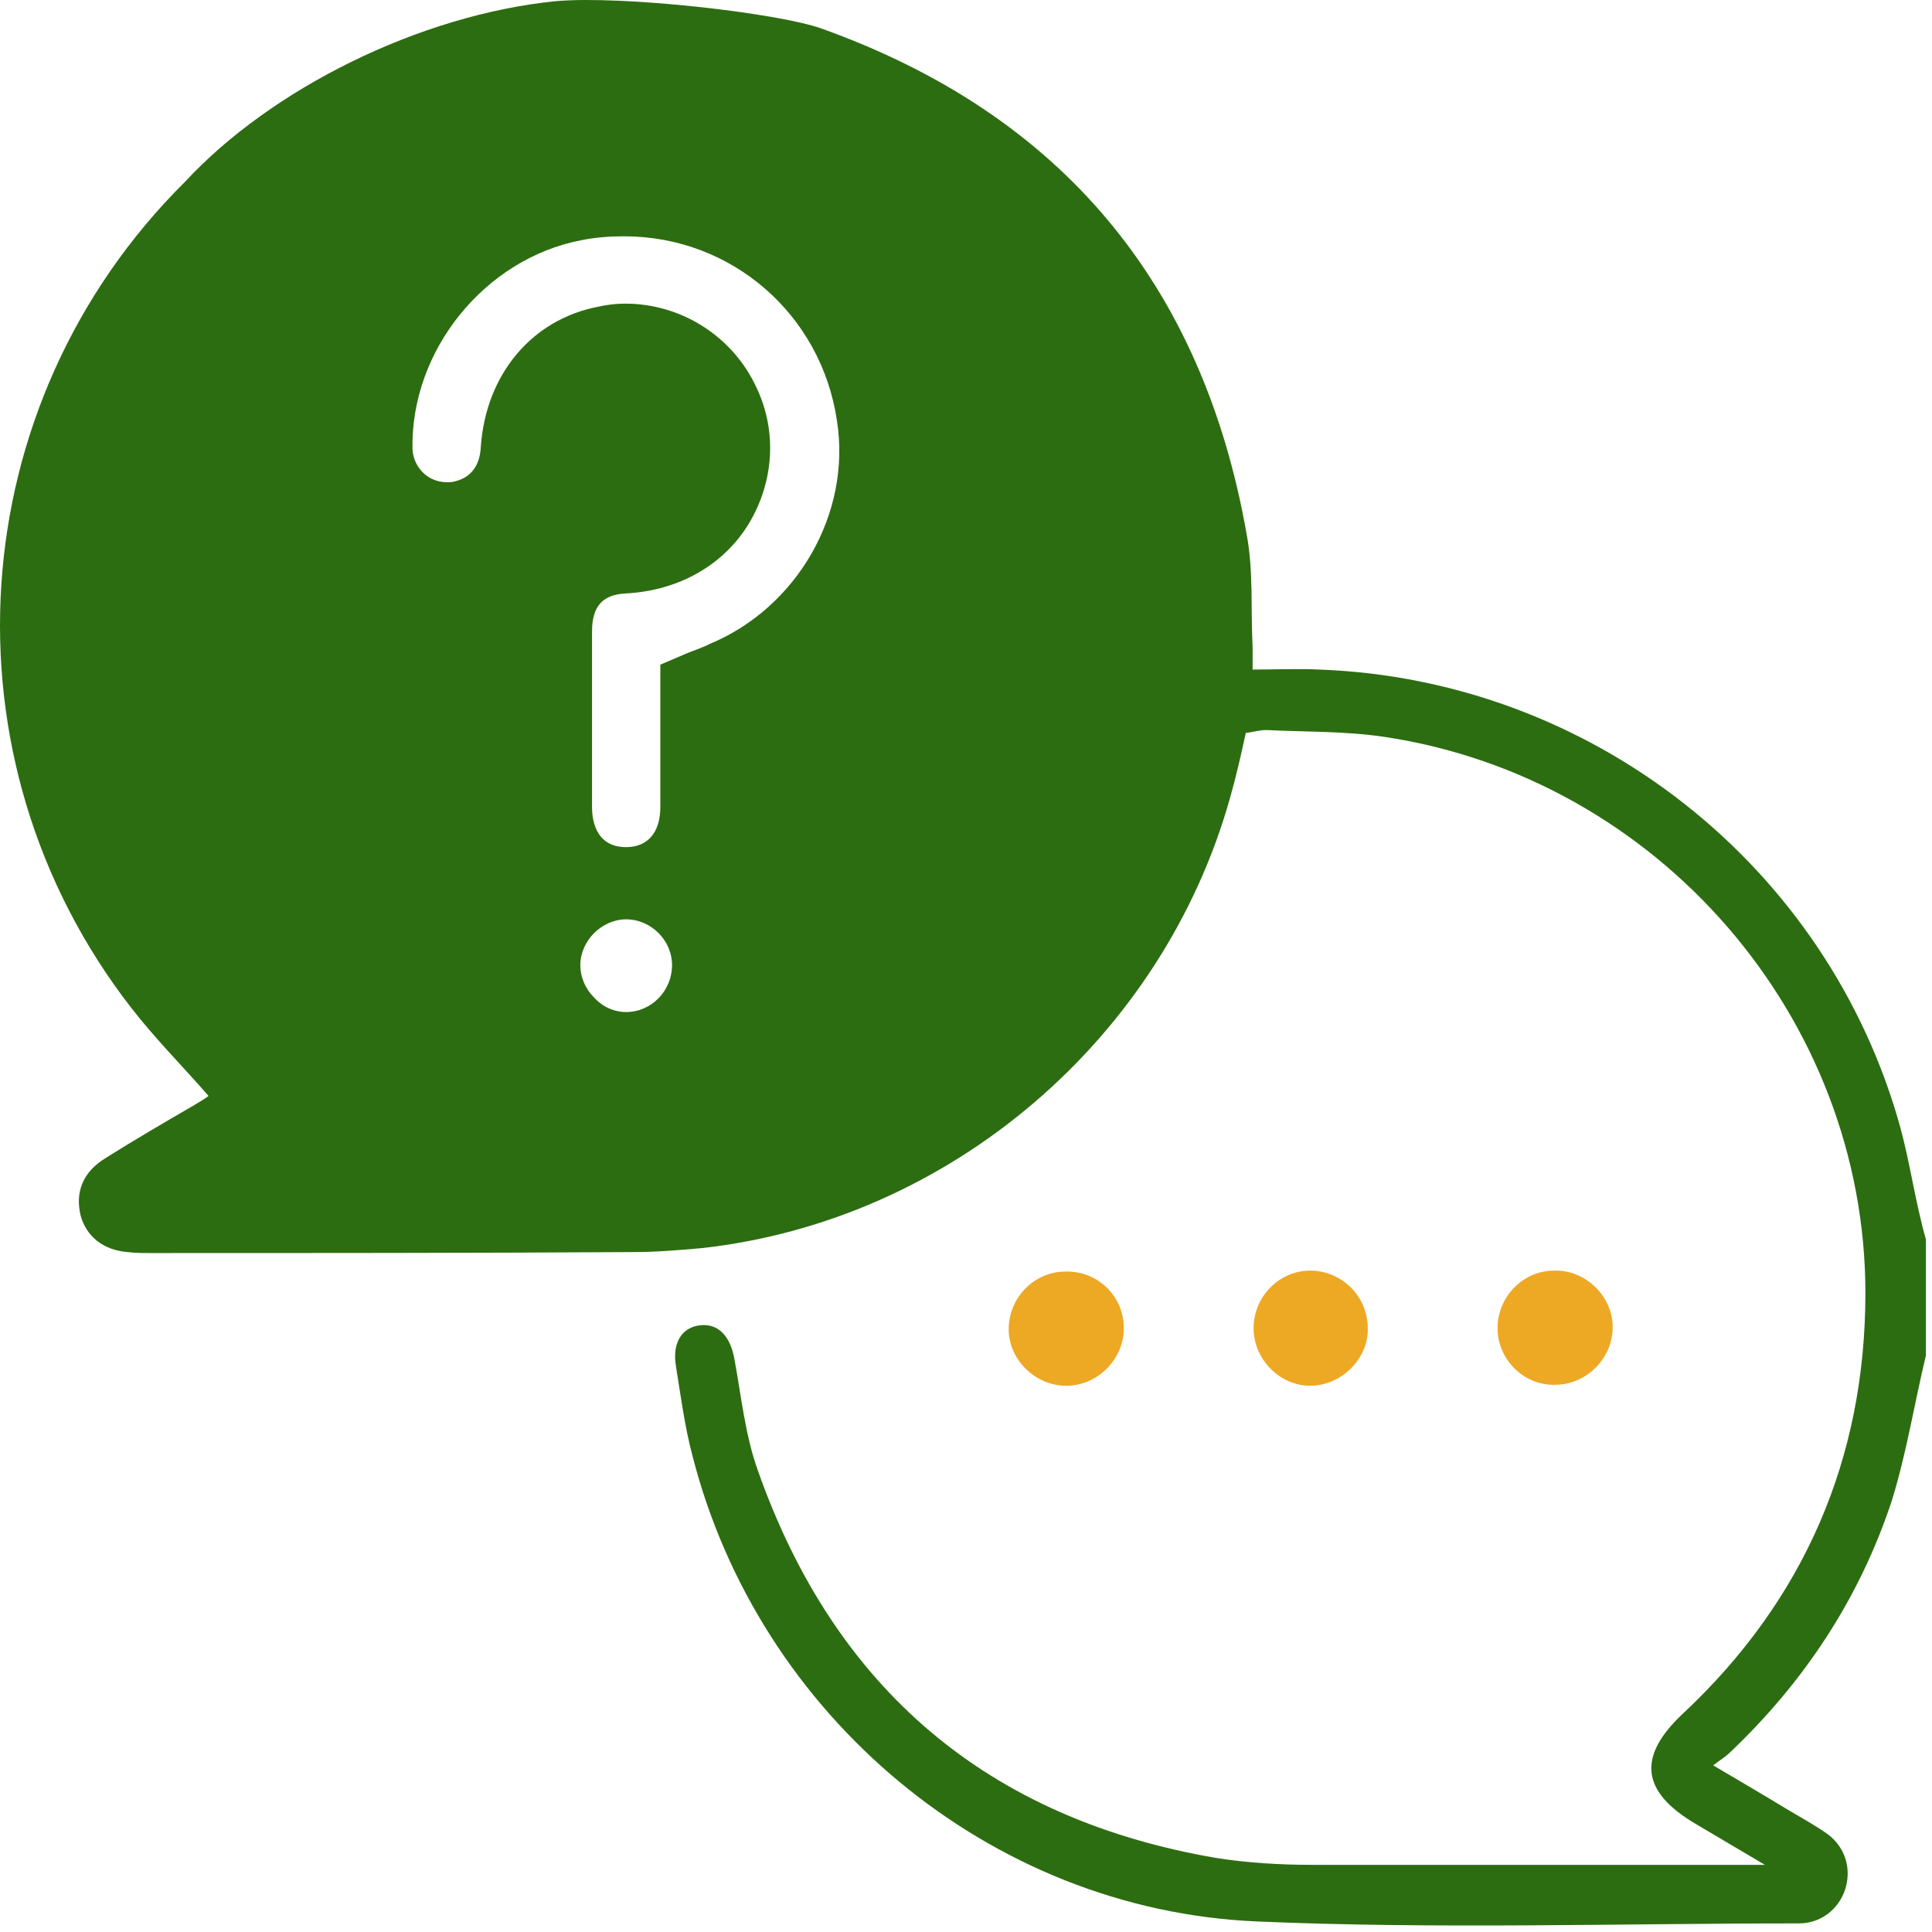 <?xml version="1.0" encoding="UTF-8"?> <svg xmlns="http://www.w3.org/2000/svg" width="198" height="198" viewBox="0 0 198 198" fill="none"> <path d="M194.774 115.618C187.374 88.718 163.074 69.618 135.174 68.618C132.974 68.518 130.774 68.618 128.374 68.618C128.374 67.718 128.374 67.018 128.374 66.318C128.174 62.518 128.474 58.618 127.774 54.818C123.274 29.118 108.774 11.718 84.174 2.918C79.674 1.318 63.774 -0.482 56.974 0.118C42.974 1.518 27.774 9.118 18.974 18.618C-4.026 41.418 -6.426 77.718 13.474 103.318C15.874 106.418 18.674 109.218 21.374 112.318C20.974 112.618 20.474 112.918 19.974 113.218C16.874 115.018 13.774 116.818 10.774 118.718C8.474 120.118 7.674 122.218 8.274 124.618C8.874 126.718 10.574 128.118 13.074 128.318C13.874 128.418 14.574 128.418 15.374 128.418C31.874 128.418 48.474 128.418 64.974 128.318C67.274 128.318 69.574 128.118 71.874 127.918C97.374 125.118 119.174 106.418 126.074 81.718C126.674 79.618 127.174 77.418 127.674 75.118C128.474 75.018 129.074 74.818 129.774 74.818C133.774 75.018 137.874 74.918 141.874 75.518C169.874 79.718 191.174 104.218 191.174 132.518C191.174 149.518 184.874 164.018 172.474 175.618C167.774 180.018 168.174 183.618 173.774 186.918C175.974 188.218 178.174 189.518 180.874 191.118C164.974 191.118 149.774 191.118 134.474 191.118C131.174 191.118 127.874 190.918 124.674 190.418C101.274 186.418 85.574 173.118 77.674 150.718C76.374 147.118 75.974 143.118 75.274 139.318C74.874 137.018 73.674 135.618 71.774 135.818C69.874 136.018 68.874 137.618 69.274 140.018C69.774 143.118 70.174 146.218 70.974 149.218C77.774 175.818 101.374 195.718 128.774 196.918C147.274 197.718 165.774 197.118 184.374 197.118C186.574 197.118 188.374 195.718 189.074 193.718C189.774 191.618 189.174 189.418 187.374 188.018C185.974 187.018 184.474 186.218 182.974 185.318C180.674 183.918 178.274 182.518 175.574 180.918C176.374 180.318 176.874 180.018 177.274 179.618C184.874 172.418 190.574 163.818 193.874 153.818C195.374 149.018 196.174 143.918 197.374 138.918V127.018C196.274 123.118 195.774 119.318 194.774 115.618ZM64.174 103.718C62.974 103.718 61.774 103.218 60.874 102.218C59.974 101.318 59.474 100.118 59.474 98.918C59.474 96.418 61.674 94.218 64.174 94.218C66.674 94.218 68.874 96.318 68.874 98.918C68.874 101.518 66.774 103.718 64.174 103.718ZM72.674 66.018C72.374 66.218 70.474 66.918 70.474 66.918L67.674 68.118V74.918C67.674 77.618 67.674 80.118 67.674 82.718C67.674 85.318 66.374 86.818 64.174 86.818C60.874 86.818 60.674 83.718 60.674 82.718C60.674 75.418 60.674 69.918 60.674 64.718C60.674 62.118 61.774 60.918 64.174 60.818C69.574 60.518 74.174 57.918 76.774 53.618C79.274 49.418 79.674 44.318 77.574 39.818C75.174 34.518 69.874 31.118 64.074 31.118C63.174 31.118 62.274 31.218 61.374 31.418C54.474 32.718 49.774 38.418 49.274 45.818C49.174 47.718 48.274 48.918 46.674 49.318C46.374 49.418 46.074 49.418 45.774 49.418C43.874 49.418 42.374 47.918 42.274 46.018C42.074 35.918 49.674 26.518 59.574 24.618C61.074 24.318 62.474 24.218 63.974 24.218C74.974 24.218 84.174 32.218 85.774 43.118C87.274 52.618 81.674 62.318 72.674 66.018Z" fill="#2D6D11"></path> <path d="M115.174 136.118C115.174 139.318 112.474 142.018 109.274 142.018C106.074 142.018 103.374 139.318 103.374 136.218C103.374 133.018 105.974 130.318 109.174 130.318C112.474 130.218 115.174 132.818 115.174 136.118ZM134.274 130.218C131.074 130.218 128.474 132.918 128.474 136.118C128.474 139.318 131.174 142.018 134.274 142.018C137.474 142.018 140.274 139.218 140.174 136.118C140.174 132.818 137.474 130.218 134.274 130.218ZM159.274 130.218C156.074 130.218 153.474 132.918 153.474 136.118C153.474 139.318 156.174 142.018 159.374 141.918C162.574 141.918 165.274 139.218 165.274 136.018C165.274 132.818 162.474 130.118 159.274 130.218Z" fill="#EDA824"></path> </svg> 